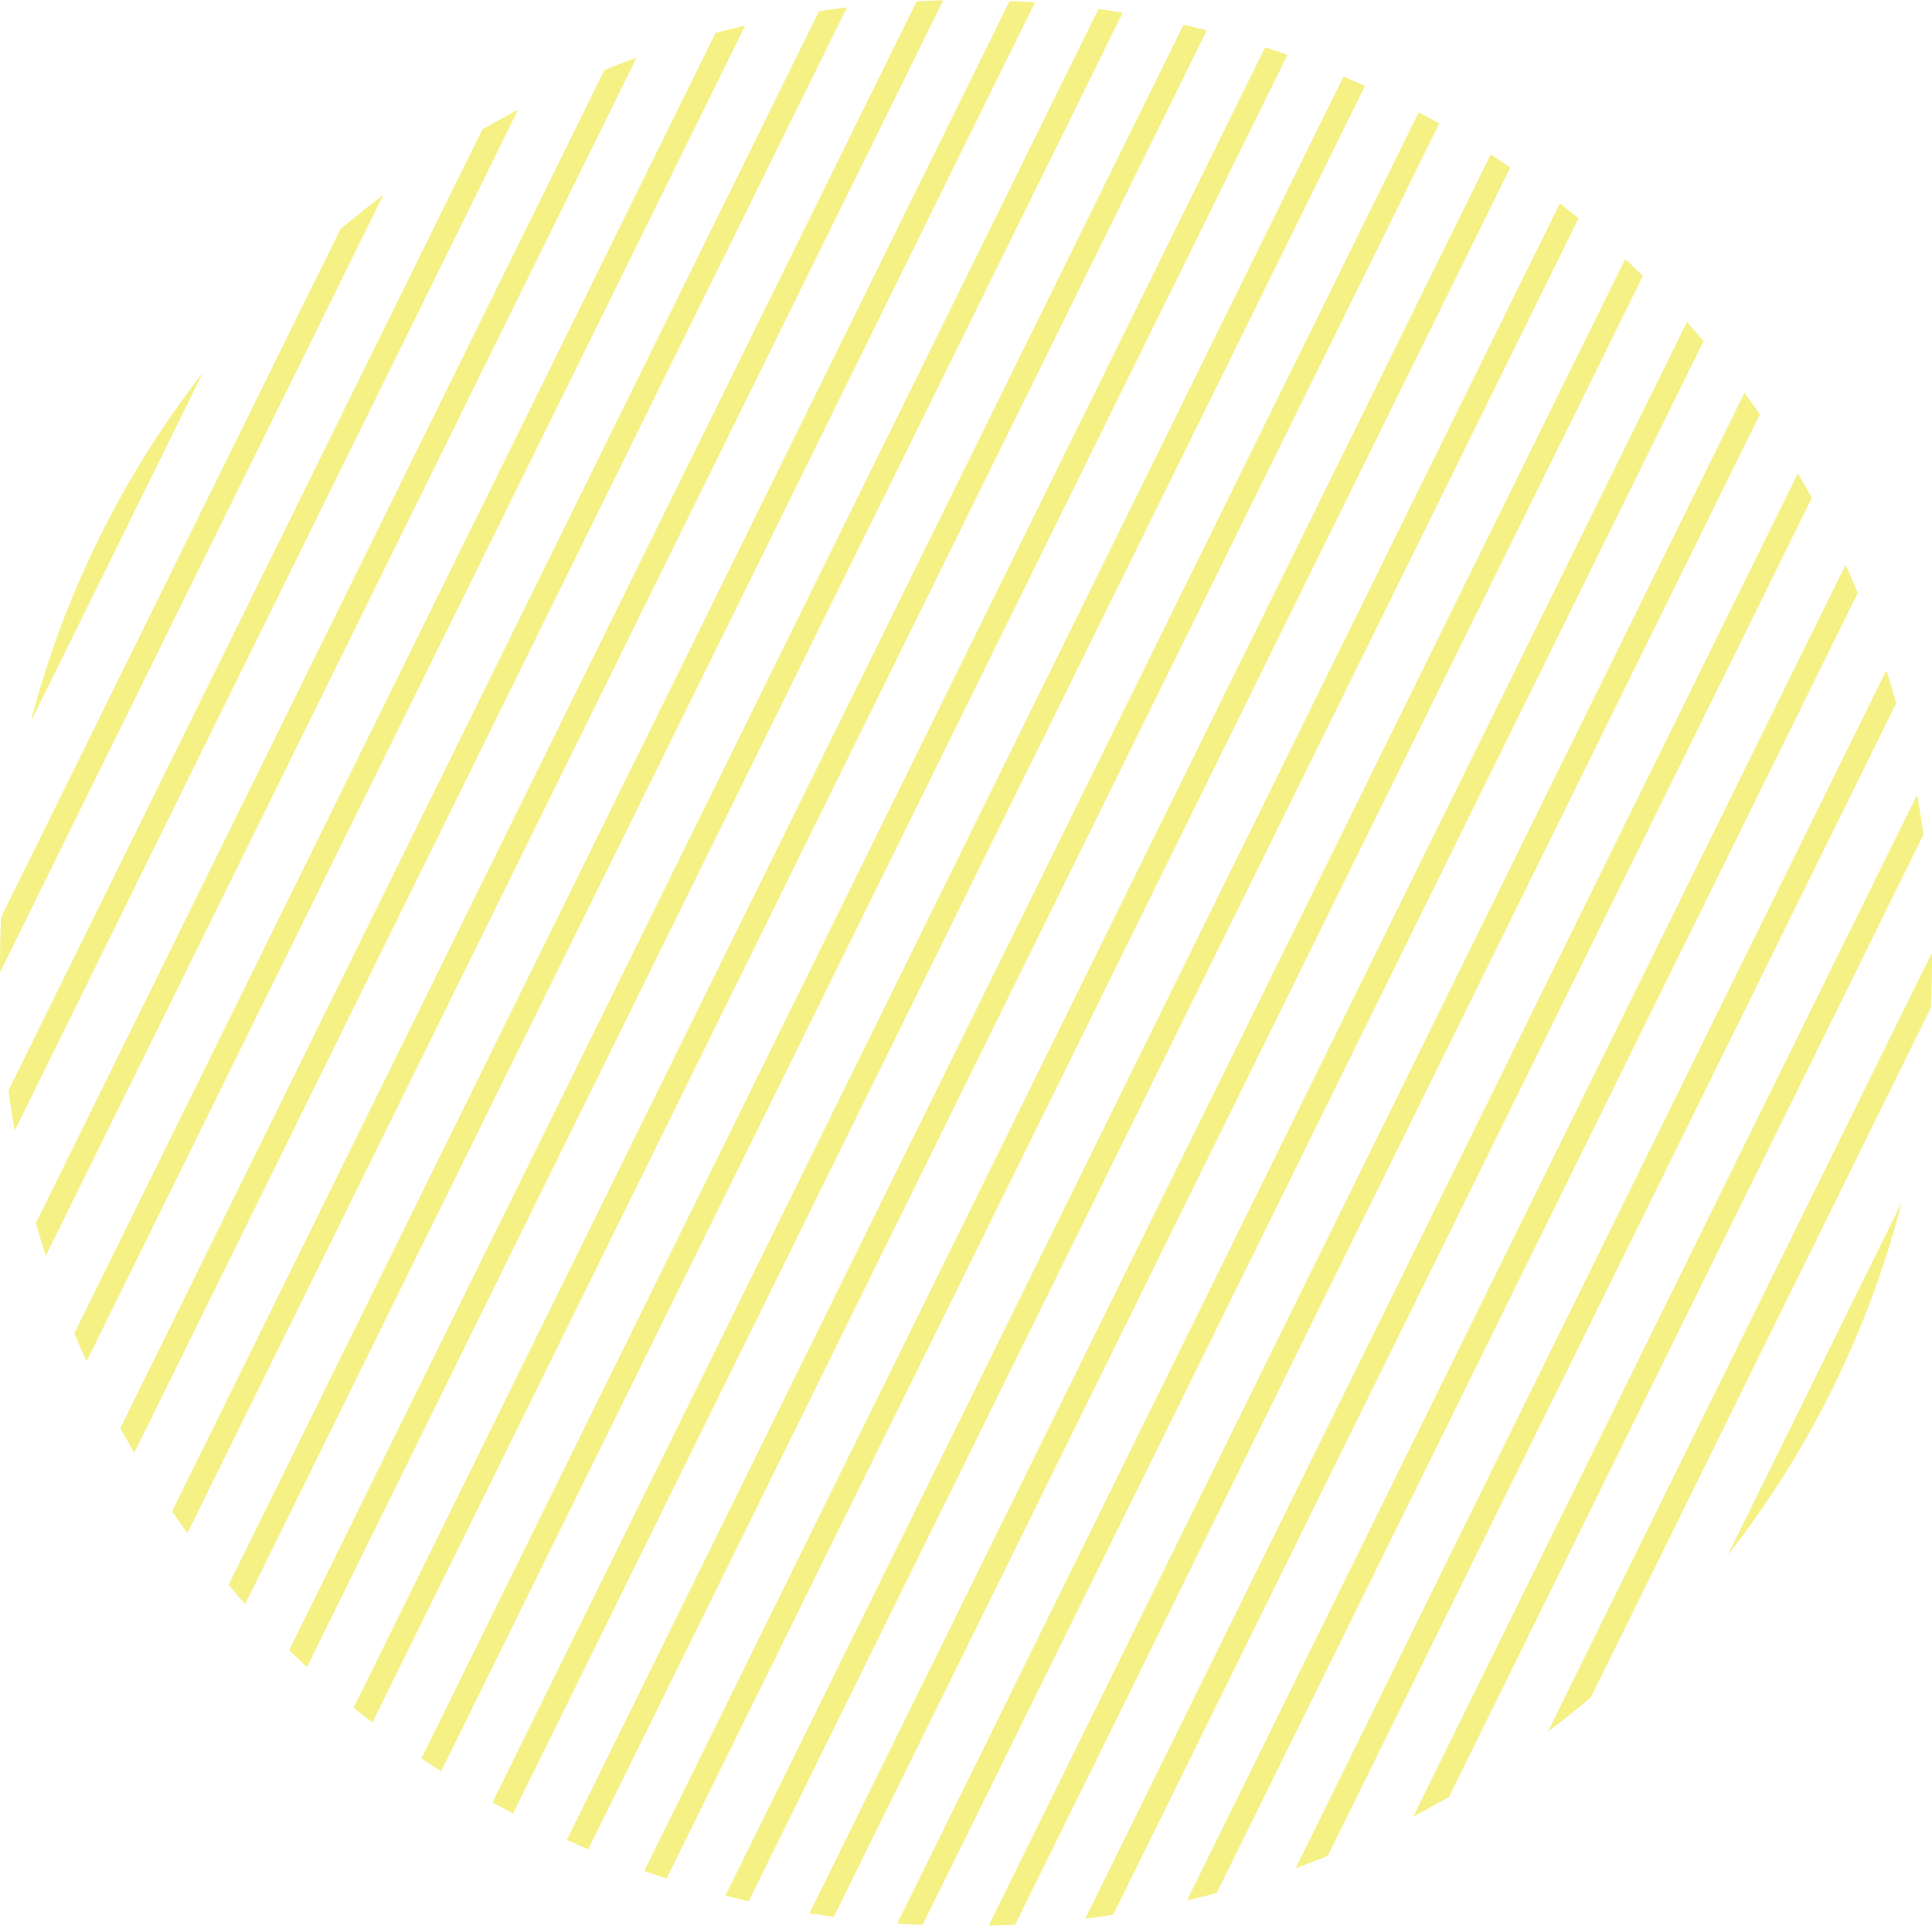 <svg xmlns="http://www.w3.org/2000/svg" xmlns:xlink="http://www.w3.org/1999/xlink" width="224.998" height="224.272" viewBox="0 0 224.998 224.272">
  <defs>
    <clipPath id="clip-path">
      <ellipse id="楕円形_2514" data-name="楕円形 2514" cx="112.499" cy="112.136" rx="112.499" ry="112.136" transform="translate(0)" fill="none"/>
    </clipPath>
  </defs>
  <g id="グループ_22412" data-name="グループ 22412" transform="translate(-2906.497 -199.174)" opacity="0.8">
    <g id="グループ_22411" data-name="グループ 22411" transform="translate(2906.497 199.174)" clip-path="url(#clip-path)">
      <g id="グループ_22410" data-name="グループ 22410" transform="translate(-480.403 -281.619)">
        <g id="グループ_22369" data-name="グループ 22369" transform="translate(0 0.02)">
          <path id="パス_51534" data-name="パス 51534" d="M1.1,254.857,751.875,0l-1.1,3.244L0,258.1Z" transform="matrix(0.707, -0.707, 0.707, 0.707, 0, 531.628)" fill="#f2ed66"/>
        </g>
        <g id="グループ_22370" data-name="グループ 22370" transform="translate(10.806 0.021)">
          <path id="パス_51535" data-name="パス 51535" d="M1.1,254.857,751.875,0l-1.1,3.244L0,258.1Z" transform="matrix(0.707, -0.707, 0.707, 0.707, 0, 531.628)" fill="#f2ed66"/>
        </g>
        <g id="グループ_22371" data-name="グループ 22371" transform="translate(21.612 0.021)">
          <path id="パス_51536" data-name="パス 51536" d="M1.1,254.857,751.875,0l-1.1,3.244L0,258.1Z" transform="matrix(0.707, -0.707, 0.707, 0.707, 0, 531.628)" fill="#f2ed66"/>
        </g>
        <g id="グループ_22372" data-name="グループ 22372" transform="translate(32.418 0.021)">
          <path id="パス_51537" data-name="パス 51537" d="M1.1,254.857,751.875,0l-1.1,3.244L0,258.1Z" transform="matrix(0.707, -0.707, 0.707, 0.707, 0, 531.627)" fill="#f2ed66"/>
        </g>
        <g id="グループ_22373" data-name="グループ 22373" transform="translate(43.223 0.023)">
          <path id="パス_51538" data-name="パス 51538" d="M1.1,254.857,751.871,0l-1.1,3.244L0,258.1Z" transform="matrix(0.707, -0.707, 0.707, 0.707, 0, 531.622)" fill="#f2ed66"/>
        </g>
        <g id="グループ_22374" data-name="グループ 22374" transform="translate(54.029 0.023)">
          <path id="パス_51539" data-name="パス 51539" d="M1.1,254.856,751.871,0l-1.1,3.244L0,258.1Z" transform="matrix(0.707, -0.707, 0.707, 0.707, 0, 531.622)" fill="#f2ed66"/>
        </g>
        <g id="グループ_22375" data-name="グループ 22375" transform="translate(64.835 0.023)">
          <path id="パス_51540" data-name="パス 51540" d="M1.1,254.856,751.871,0l-1.1,3.244L0,258.1Z" transform="matrix(0.707, -0.707, 0.707, 0.707, 0, 531.622)" fill="#f2ed66"/>
        </g>
        <g id="グループ_22376" data-name="グループ 22376" transform="translate(75.641 0.021)">
          <path id="パス_51541" data-name="パス 51541" d="M1.1,254.856,751.874,0l-1.1,3.244L0,258.1Z" transform="matrix(0.707, -0.707, 0.707, 0.707, 0, 531.627)" fill="#f2ed66"/>
        </g>
        <g id="グループ_22377" data-name="グループ 22377" transform="translate(86.447 0.021)">
          <path id="パス_51542" data-name="パス 51542" d="M1.1,254.856,751.874,0l-1.1,3.244L0,258.1Z" transform="matrix(0.707, -0.707, 0.707, 0.707, 0, 531.627)" fill="#f2ed66"/>
        </g>
        <g id="グループ_22378" data-name="グループ 22378" transform="translate(97.253 0.021)">
          <path id="パス_51543" data-name="パス 51543" d="M1.1,254.856,751.874,0l-1.1,3.244L0,258.1Z" transform="matrix(0.707, -0.707, 0.707, 0.707, 0, 531.627)" fill="#f2ed66"/>
        </g>
        <g id="グループ_22379" data-name="グループ 22379" transform="translate(108.058 0.023)">
          <path id="パス_51544" data-name="パス 51544" d="M1.1,254.856,751.871,0l-1.1,3.244L0,258.1Z" transform="matrix(0.707, -0.707, 0.707, 0.707, 0, 531.622)" fill="#f2ed66"/>
        </g>
        <g id="グループ_22380" data-name="グループ 22380" transform="translate(118.864 0.023)">
          <path id="パス_51545" data-name="パス 51545" d="M1.1,254.856,751.871,0l-1.1,3.244L0,258.1Z" transform="matrix(0.707, -0.707, 0.707, 0.707, 0, 531.622)" fill="#f2ed66"/>
        </g>
        <g id="グループ_22381" data-name="グループ 22381" transform="translate(129.67 0.021)">
          <path id="パス_51546" data-name="パス 51546" d="M1.1,254.856,751.874,0l-1.1,3.244L0,258.1Z" transform="matrix(0.707, -0.707, 0.707, 0.707, 0, 531.627)" fill="#f2ed66"/>
        </g>
        <g id="グループ_22382" data-name="グループ 22382" transform="translate(140.476 0.021)">
          <path id="パス_51547" data-name="パス 51547" d="M1.1,254.856,751.874,0l-1.1,3.244L0,258.1Z" transform="matrix(0.707, -0.707, 0.707, 0.707, 0, 531.627)" fill="#f2ed66"/>
        </g>
        <g id="グループ_22383" data-name="グループ 22383" transform="translate(151.281 0.023)">
          <path id="パス_51548" data-name="パス 51548" d="M1.1,254.856,751.871,0l-1.1,3.244L0,258.1Z" transform="matrix(0.707, -0.707, 0.707, 0.707, 0, 531.622)" fill="#f2ed66"/>
        </g>
        <g id="グループ_22384" data-name="グループ 22384" transform="translate(162.087 0.023)">
          <path id="パス_51549" data-name="パス 51549" d="M1.1,254.856,751.871,0l-1.1,3.244L0,258.1Z" transform="matrix(0.707, -0.707, 0.707, 0.707, 0, 531.622)" fill="#f2ed66"/>
        </g>
        <g id="グループ_22385" data-name="グループ 22385" transform="translate(172.893 0.021)">
          <path id="パス_51550" data-name="パス 51550" d="M1.1,254.856,751.874,0l-1.1,3.244L0,258.1Z" transform="matrix(0.707, -0.707, 0.707, 0.707, 0, 531.627)" fill="#f2ed66"/>
        </g>
        <g id="グループ_22386" data-name="グループ 22386" transform="translate(183.699 0.021)">
          <path id="パス_51551" data-name="パス 51551" d="M1.1,254.856,751.874,0l-1.1,3.244L0,258.1Z" transform="matrix(0.707, -0.707, 0.707, 0.707, 0, 531.627)" fill="#f2ed66"/>
        </g>
        <g id="グループ_22387" data-name="グループ 22387" transform="translate(194.505 0.023)">
          <path id="パス_51552" data-name="パス 51552" d="M1.1,254.856,751.871,0l-1.1,3.244L0,258.1Z" transform="matrix(0.707, -0.707, 0.707, 0.707, 0, 531.621)" fill="#f2ed66"/>
        </g>
        <g id="グループ_22388" data-name="グループ 22388" transform="translate(205.31 0.023)">
          <path id="パス_51553" data-name="パス 51553" d="M1.1,254.856,751.871,0l-1.1,3.244L0,258.1Z" transform="matrix(0.707, -0.707, 0.707, 0.707, 0, 531.622)" fill="#f2ed66"/>
        </g>
        <g id="グループ_22389" data-name="グループ 22389" transform="translate(216.116 0.021)">
          <path id="パス_51554" data-name="パス 51554" d="M1.1,254.856,751.874,0l-1.1,3.244L0,258.1Z" transform="matrix(0.707, -0.707, 0.707, 0.707, 0, 531.627)" fill="#f2ed66"/>
        </g>
        <g id="グループ_22390" data-name="グループ 22390" transform="translate(226.922 0.021)">
          <path id="パス_51555" data-name="パス 51555" d="M1.1,254.856,751.874,0l-1.1,3.244L0,258.1Z" transform="matrix(0.707, -0.707, 0.707, 0.707, 0, 531.627)" fill="#f2ed66"/>
        </g>
        <g id="グループ_22391" data-name="グループ 22391" transform="translate(237.728 0.023)">
          <path id="パス_51556" data-name="パス 51556" d="M1.1,254.856,751.871,0l-1.1,3.244L0,258.1Z" transform="matrix(0.707, -0.707, 0.707, 0.707, 0, 531.622)" fill="#f2ed66"/>
        </g>
        <g id="グループ_22392" data-name="グループ 22392" transform="translate(248.533 0.023)">
          <path id="パス_51557" data-name="パス 51557" d="M1.1,254.856,751.871,0l-1.1,3.244L0,258.1Z" transform="matrix(0.707, -0.707, 0.707, 0.707, 0, 531.622)" fill="#f2ed66"/>
        </g>
        <g id="グループ_22393" data-name="グループ 22393" transform="translate(259.339 0.021)">
          <path id="パス_51558" data-name="パス 51558" d="M1.1,254.856,751.874,0l-1.1,3.244L0,258.1Z" transform="matrix(0.707, -0.707, 0.707, 0.707, 0, 531.627)" fill="#f2ed66"/>
        </g>
        <g id="グループ_22394" data-name="グループ 22394" transform="translate(270.145 0.021)">
          <path id="パス_51559" data-name="パス 51559" d="M1.1,254.856,751.874,0l-1.1,3.244L0,258.1Z" transform="matrix(0.707, -0.707, 0.707, 0.707, 0, 531.627)" fill="#f2ed66"/>
        </g>
        <g id="グループ_22395" data-name="グループ 22395" transform="translate(280.95 0.002)">
          <path id="パス_51560" data-name="パス 51560" d="M1.1,254.856,751.9,0l-1.1,3.244L0,258.1Z" transform="translate(0 531.674) rotate(-45)" fill="#f2ed66"/>
        </g>
        <g id="グループ_22396" data-name="グループ 22396" transform="translate(291.756 0.002)">
          <path id="パス_51561" data-name="パス 51561" d="M1.1,254.856,751.9,0l-1.1,3.244L0,258.1Z" transform="translate(0 531.674) rotate(-45)" fill="#f2ed66"/>
        </g>
        <g id="グループ_22397" data-name="グループ 22397" transform="translate(302.562 0.002)">
          <path id="パス_51562" data-name="パス 51562" d="M1.1,254.856,751.9,0l-1.1,3.244L0,258.1Z" transform="translate(0 531.674) rotate(-45)" fill="#f2ed66"/>
        </g>
        <g id="グループ_22398" data-name="グループ 22398" transform="translate(313.368 0)">
          <path id="パス_51563" data-name="パス 51563" d="M1.1,254.856,751.9,0l-1.1,3.244L0,258.1Z" transform="matrix(0.707, -0.707, 0.707, 0.707, 0, 531.68)" fill="#f2ed66"/>
        </g>
        <g id="グループ_22399" data-name="グループ 22399" transform="translate(324.174 0.002)">
          <path id="パス_51564" data-name="パス 51564" d="M1.1,254.856,751.9,0l-1.1,3.244L0,258.1Z" transform="translate(0 531.674) rotate(-45)" fill="#f2ed66"/>
        </g>
        <g id="グループ_22400" data-name="グループ 22400" transform="translate(334.979 0.002)">
          <path id="パス_51565" data-name="パス 51565" d="M1.1,254.856,751.9,0l-1.1,3.244L0,258.1Z" transform="translate(0 531.674) rotate(-45)" fill="#f2ed66"/>
        </g>
        <g id="グループ_22401" data-name="グループ 22401" transform="translate(345.785 0.002)">
          <path id="パス_51566" data-name="パス 51566" d="M1.1,254.856,751.9,0l-1.1,3.244L0,258.1Z" transform="translate(0 531.674) rotate(-45)" fill="#f2ed66"/>
        </g>
        <g id="グループ_22402" data-name="グループ 22402" transform="translate(356.592 0.042)">
          <path id="パス_51567" data-name="パス 51567" d="M1.1,254.856,751.843,0l-1.1,3.244L0,258.1Z" transform="matrix(0.707, -0.707, 0.707, 0.707, 0, 531.574)" fill="#f2ed66"/>
        </g>
        <g id="グループ_22403" data-name="グループ 22403" transform="translate(367.397 0.042)">
          <path id="パス_51568" data-name="パス 51568" d="M1.1,254.856,751.843,0l-1.1,3.244L0,258.1Z" transform="matrix(0.707, -0.707, 0.707, 0.707, 0, 531.574)" fill="#f2ed66"/>
        </g>
        <g id="グループ_22404" data-name="グループ 22404" transform="translate(378.203 0.042)">
          <path id="パス_51569" data-name="パス 51569" d="M1.1,254.856,751.843,0l-1.1,3.244L0,258.1Z" transform="matrix(0.707, -0.707, 0.707, 0.707, 0, 531.574)" fill="#f2ed66"/>
        </g>
        <g id="グループ_22405" data-name="グループ 22405" transform="translate(389.009 0.044)">
          <path id="パス_51570" data-name="パス 51570" d="M1.1,254.856,751.84,0l-1.1,3.244L0,258.1Z" transform="matrix(0.707, -0.707, 0.707, 0.707, 0, 531.569)" fill="#f2ed66"/>
        </g>
        <g id="グループ_22406" data-name="グループ 22406" transform="translate(399.815 0.042)">
          <path id="パス_51571" data-name="パス 51571" d="M1.1,254.856,751.843,0l-1.1,3.244L0,258.1Z" transform="matrix(0.707, -0.707, 0.707, 0.707, 0, 531.574)" fill="#f2ed66"/>
        </g>
        <g id="グループ_22407" data-name="グループ 22407" transform="translate(410.62 0.042)">
          <path id="パス_51572" data-name="パス 51572" d="M1.1,254.856,751.843,0l-1.1,3.244L0,258.1Z" transform="matrix(0.707, -0.707, 0.707, 0.707, 0, 531.574)" fill="#f2ed66"/>
        </g>
        <g id="グループ_22408" data-name="グループ 22408" transform="translate(421.426 0.042)">
          <path id="パス_51573" data-name="パス 51573" d="M1.1,254.856,751.843,0l-1.1,3.244L0,258.1Z" transform="matrix(0.707, -0.707, 0.707, 0.707, 0, 531.574)" fill="#f2ed66"/>
        </g>
        <g id="グループ_22409" data-name="グループ 22409" transform="translate(432.232 0.044)">
          <path id="パス_51574" data-name="パス 51574" d="M1.1,254.856,751.84,0l-1.1,3.244L0,258.1Z" transform="matrix(0.707, -0.707, 0.707, 0.707, 0, 531.569)" fill="#f2ed66"/>
        </g>
      </g>
    </g>
  </g>
</svg>
